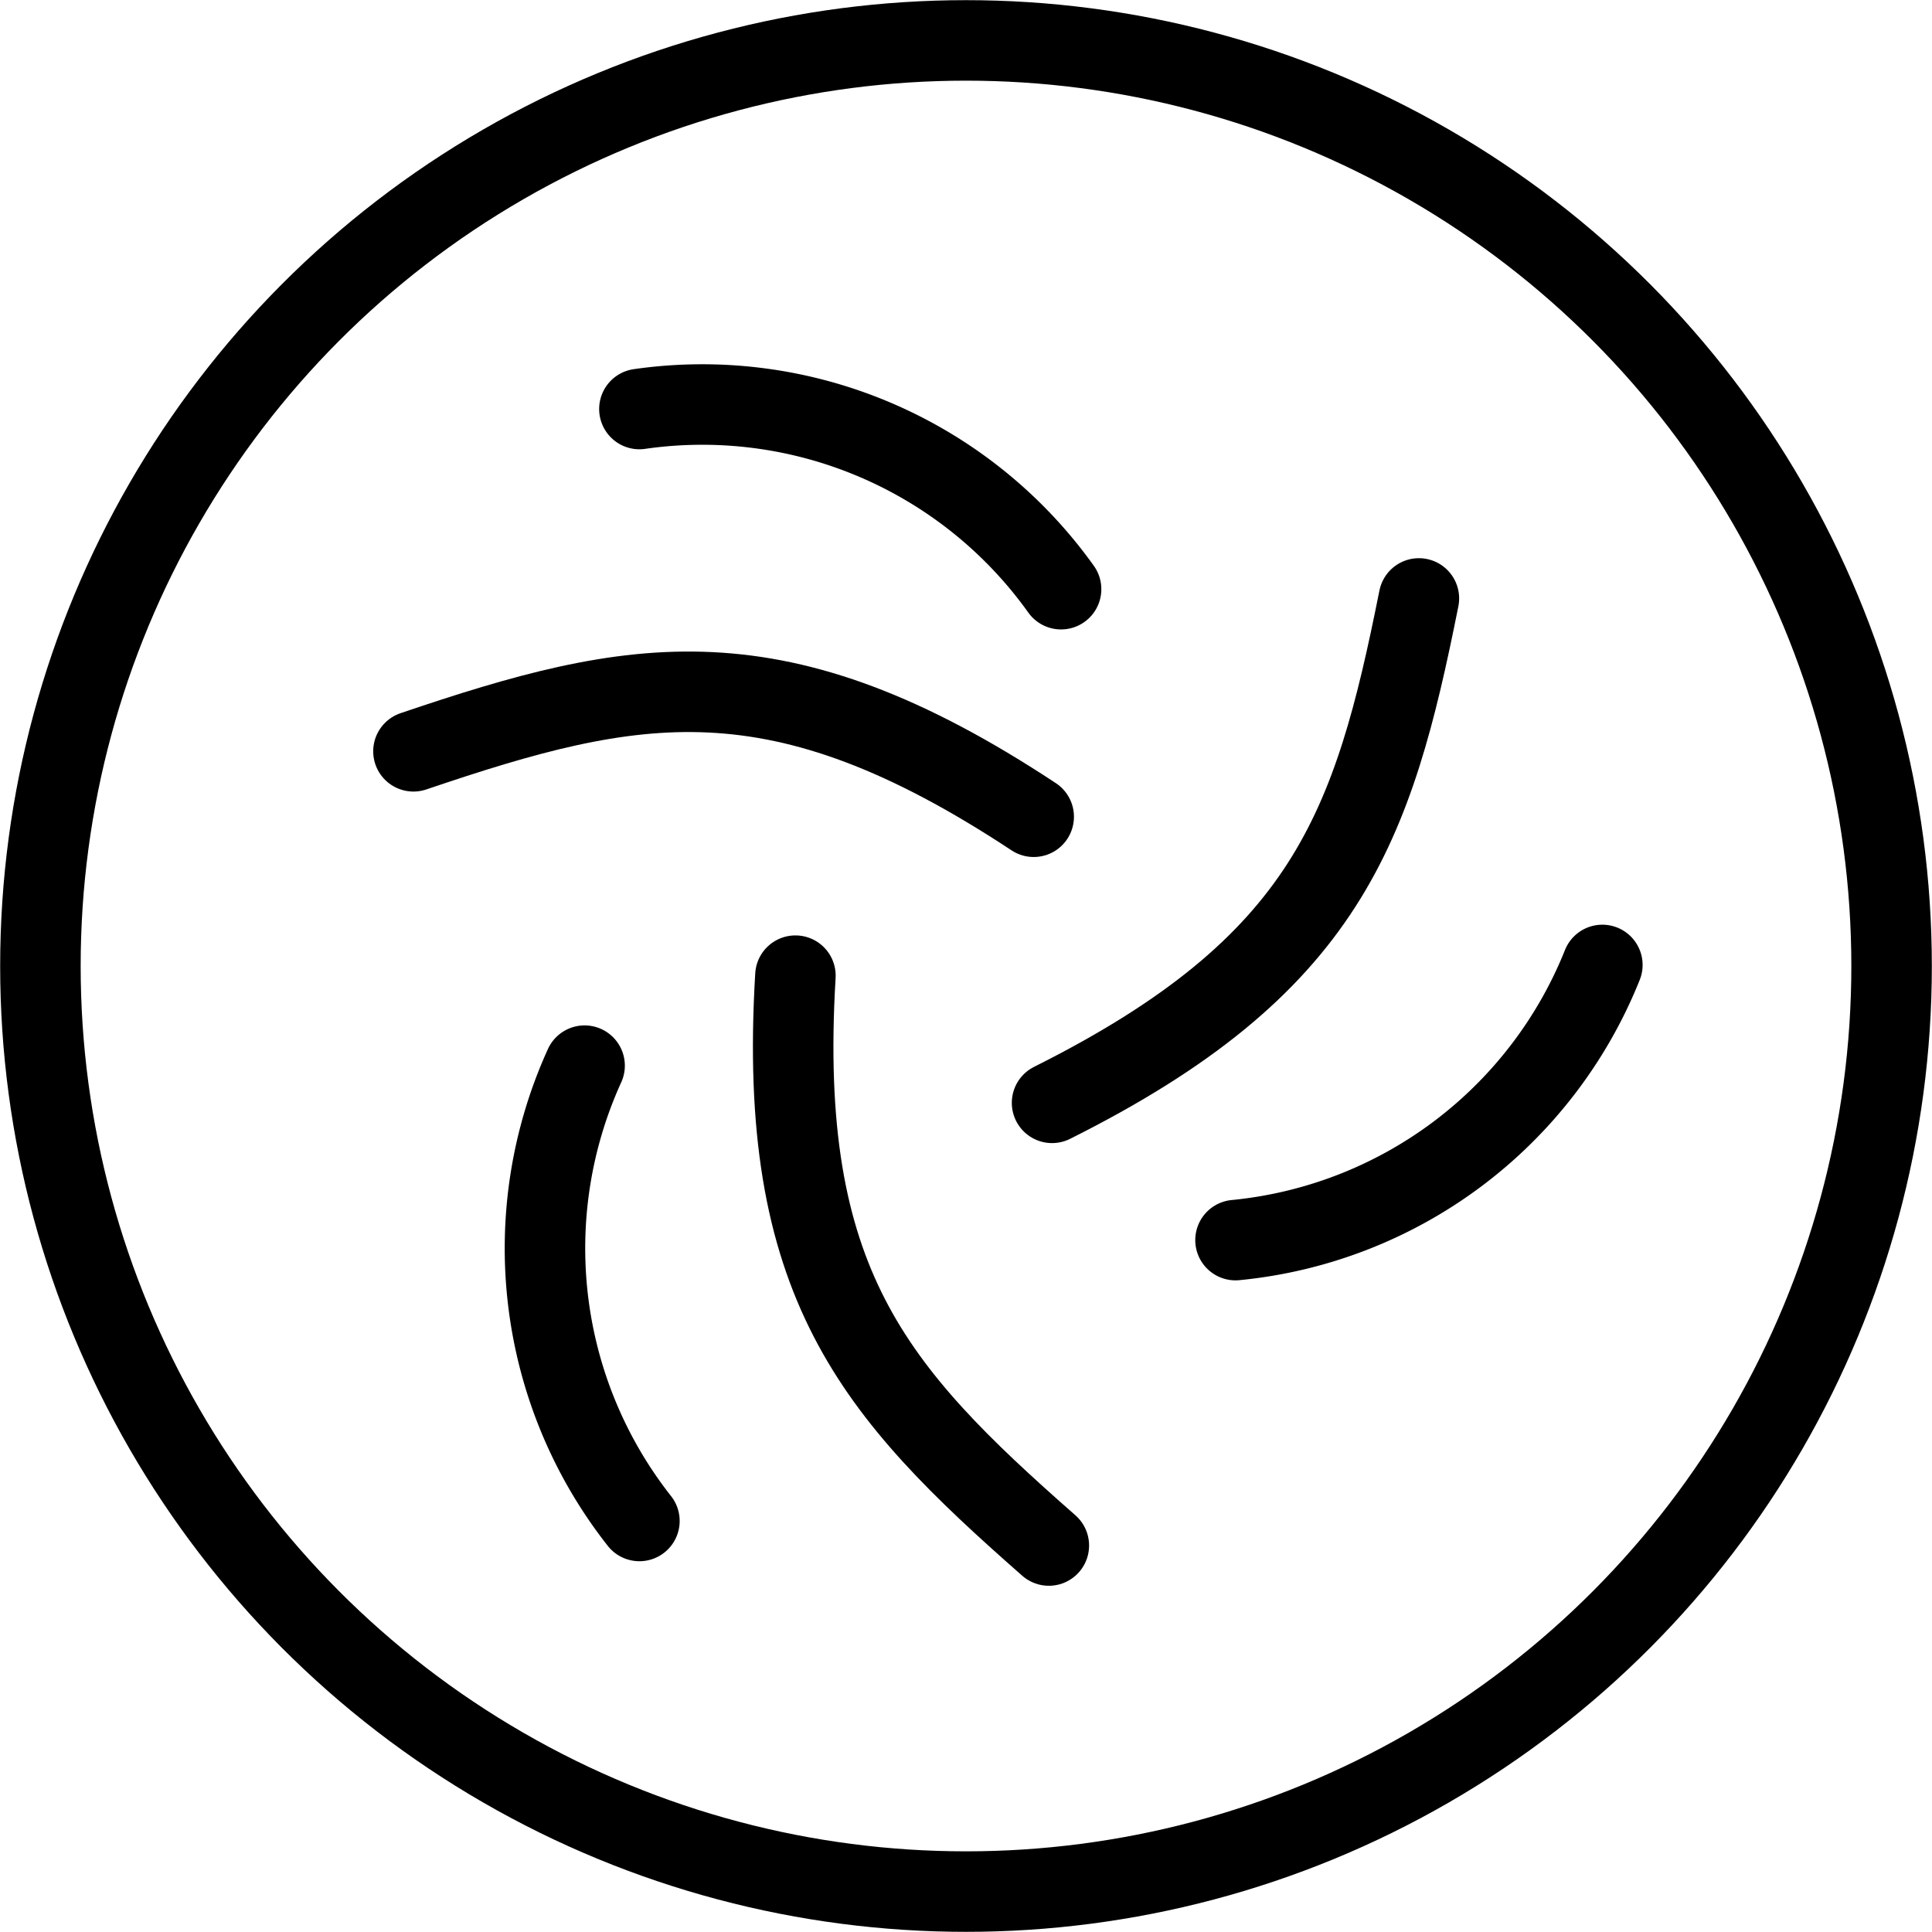<svg xmlns="http://www.w3.org/2000/svg" viewBox="0 0 24 24"><g transform="matrix(1,0,0,1,0,0)"><defs><style>.a{fill:none;stroke:#000000;stroke-linecap:round;stroke-linejoin:round;}</style></defs><circle class="a" cx="12" cy="12" r="11.498"></circle><path class="a" d="M13.069,13.7c3.418-1.709,3.988-3.417,4.557-6.266"></path><path class="a" d="M12.841,10.146C9.652,8.041,7.887,8.4,5.136,9.333"></path><path class="a" d="M9.881,12.12c-.229,3.814.966,5.162,3.148,7.079"></path><path class="a" d="M15.348,15.405a5.479,5.479,0,0,0,4.557-3.418"></path><path class="a" d="M13.181,7.319A5.477,5.477,0,0,0,7.943,5.081"></path><path class="a" d="M7.262,13.238a5.476,5.476,0,0,0,.681,5.656"></path></g></svg>